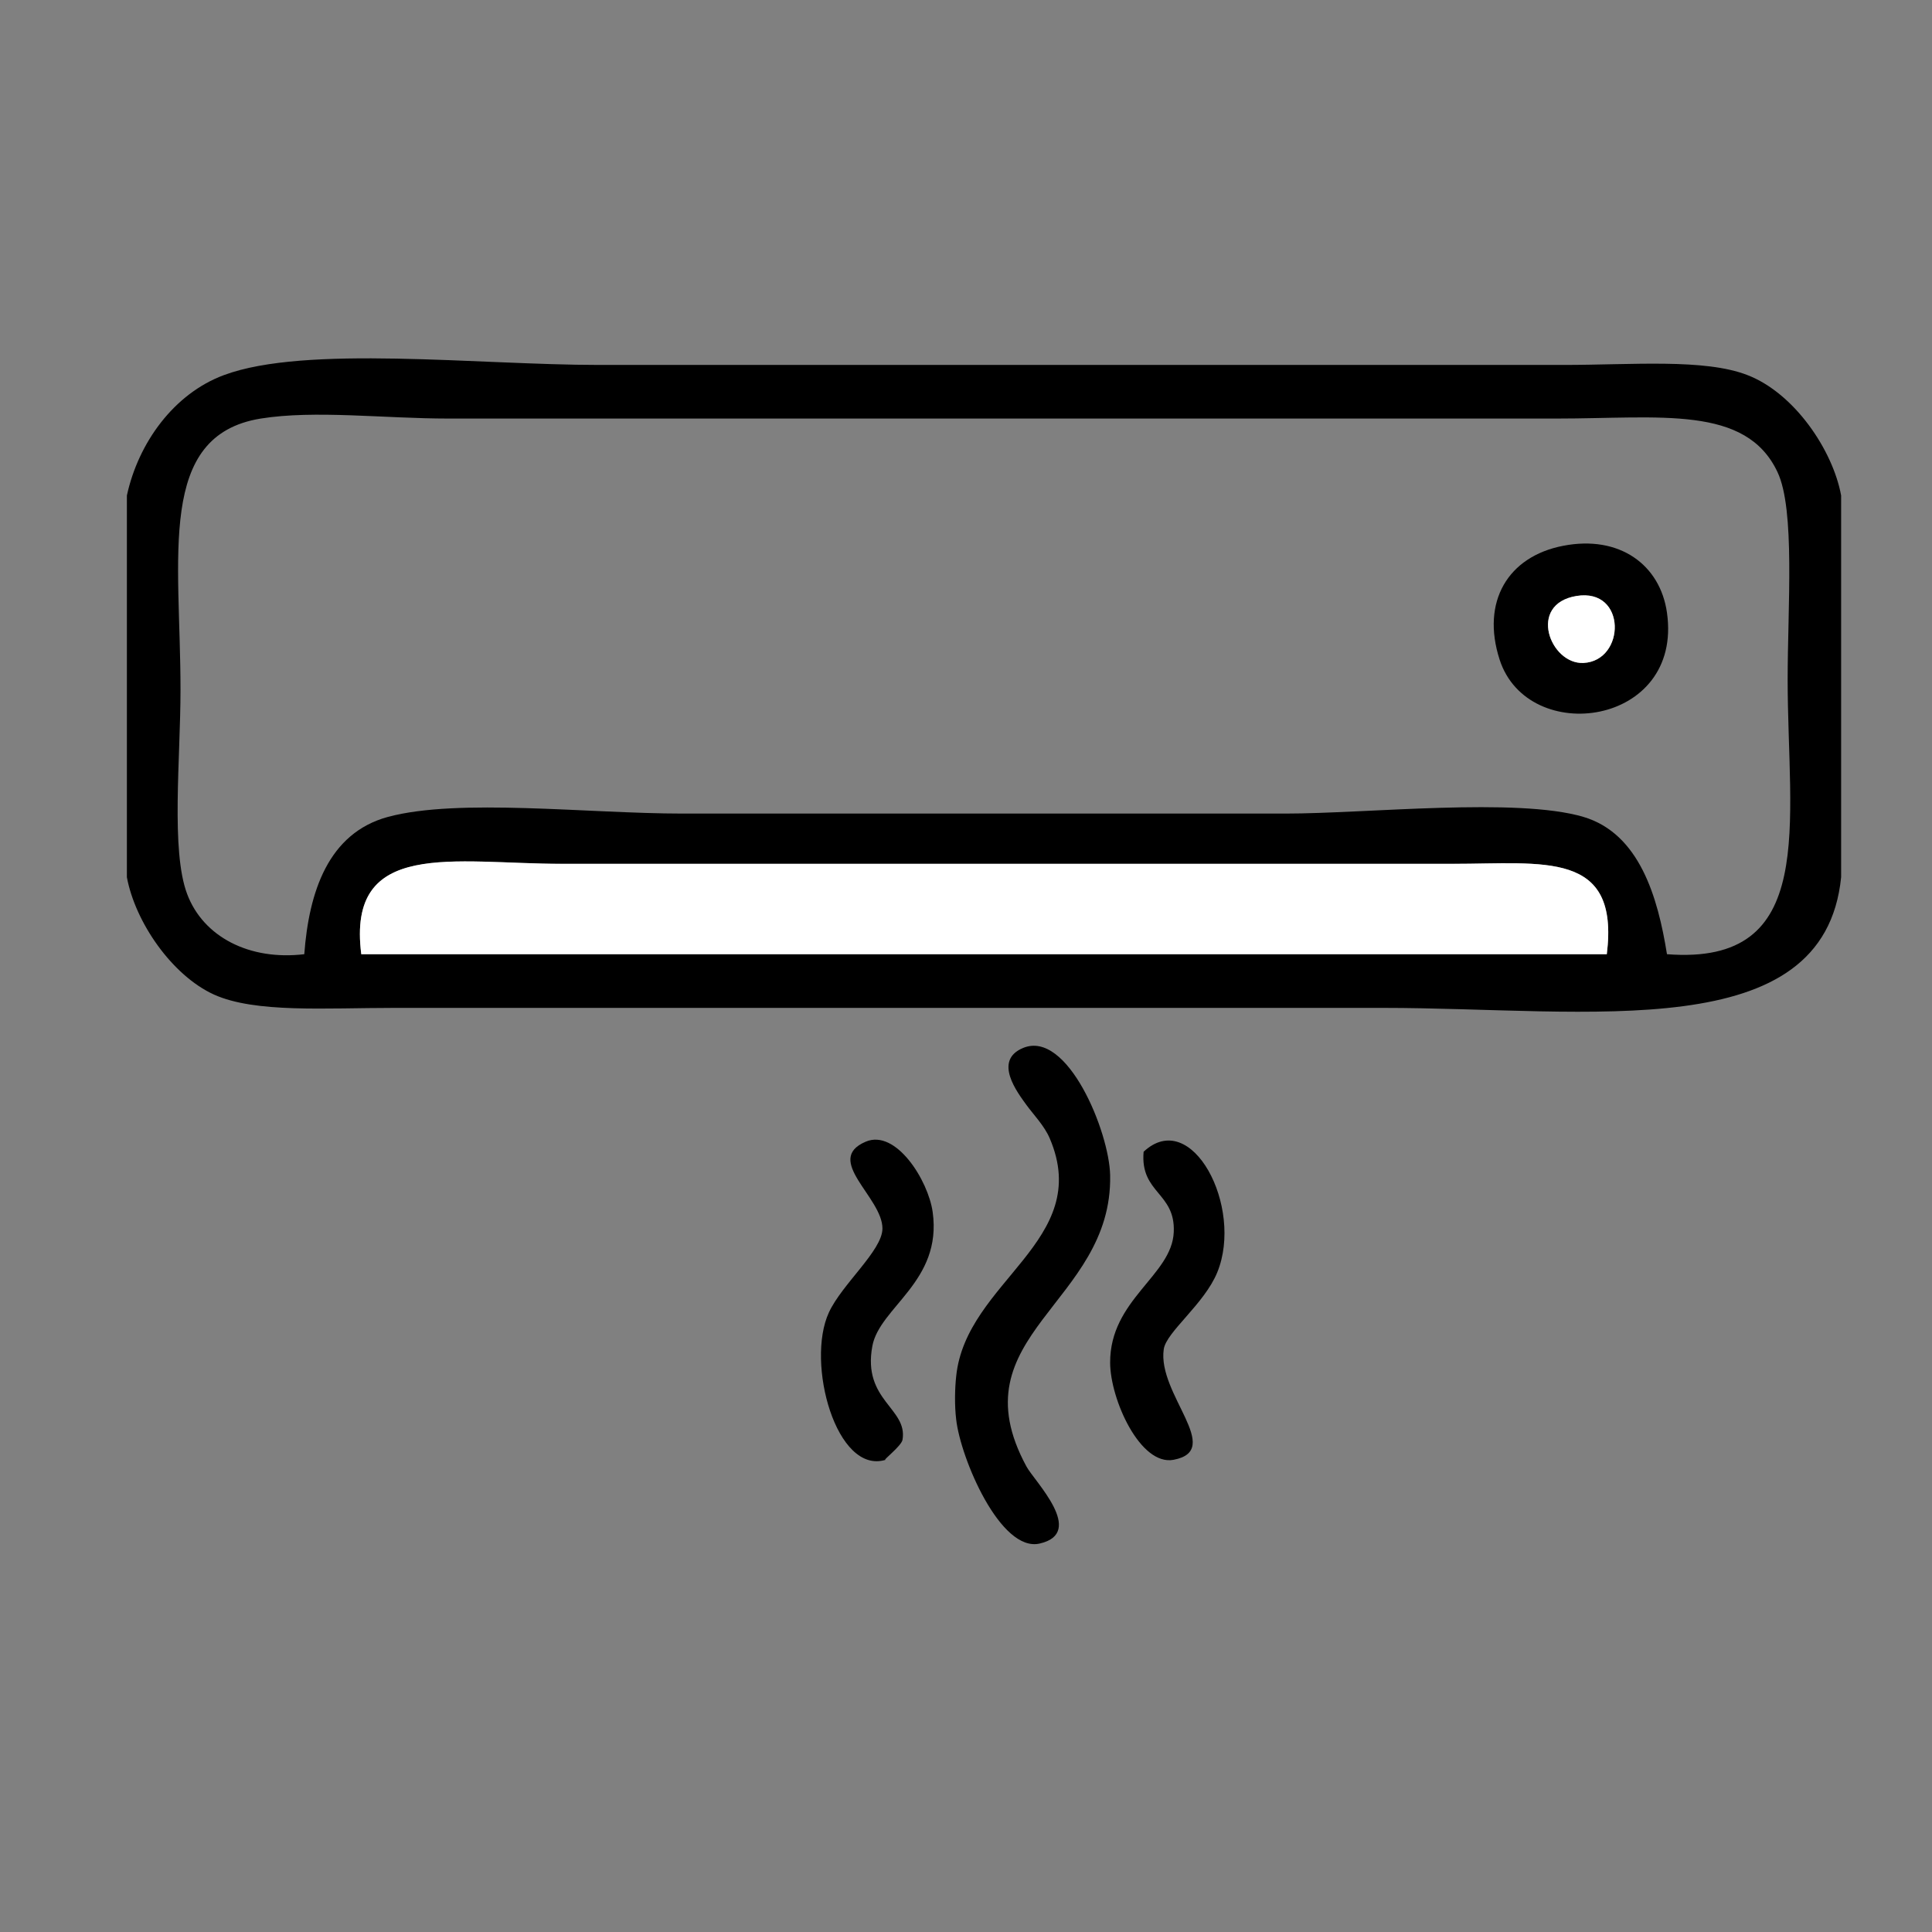 <?xml version="1.0" encoding="utf-8"?>
<!-- Generator: Adobe Illustrator 13.0.0, SVG Export Plug-In . SVG Version: 6.00 Build 14948)  -->
<!DOCTYPE svg PUBLIC "-//W3C//DTD SVG 1.1//EN" "http://www.w3.org/Graphics/SVG/1.1/DTD/svg11.dtd">
<svg version="1.1" xmlns="http://www.w3.org/2000/svg" xmlns:xlink="http://www.w3.org/1999/xlink" x="0px" y="0px" width="28px"
	 height="28px" viewBox="0 0 28 28" enable-background="new 0 0 28 28" xml:space="preserve">
<rect x="0" y="0" width="28" height="28" fill="#808080" stroke="none"/>
<g id="Layer_1" display="none">
	<path display="inline" d="M14.103,9.5c0.626-0.017,1.247,0.105,1.819,0.358c0.483,0.22,0.889,0.579,1.166,1.031
		c0.286,0.495,0.429,1.06,0.412,1.631c0,0.386-0.059,0.771-0.176,1.139c-0.115,0.372-0.307,0.715-0.559,1.011
		c-0.275,0.316-0.619,0.564-1.006,0.729c-0.479,0.196-0.992,0.291-1.509,0.275h-1.443V19.5H11.5v-10H14.103z M14.238,14.394
		c0.329,0.012,0.655-0.051,0.957-0.182c0.234-0.107,0.438-0.272,0.593-0.479c0.137-0.184,0.242-0.389,0.311-0.607
		c0.061-0.188,0.092-0.383,0.095-0.58c-0.001-0.208-0.034-0.415-0.095-0.614c-0.064-0.213-0.172-0.411-0.316-0.58
		c-0.16-0.184-0.357-0.331-0.58-0.431c-0.278-0.12-0.58-0.178-0.883-0.168h-1.511v3.64L14.238,14.394z"/>
	<circle display="inline" fill="none" stroke="#000000" stroke-miterlimit="10" cx="14" cy="14" r="10.5"/>
</g>
<g id="boble" display="none">
	<path display="inline" fill-rule="evenodd" clip-rule="evenodd" fill="#FFFFFF" d="M4.168,3.17C3.771,3.314,3.5,3.585,3.356,3.983
		c0-0.271,0-0.542,0-0.813C3.627,3.17,3.897,3.17,4.168,3.17z"/>
	<path display="inline" fill-rule="evenodd" clip-rule="evenodd" d="M4.168,3.17c6.758,0,13.518,0,20.276,0
		c0.399,0.144,0.669,0.415,0.813,0.813c0,1.511,0,3.022,0,4.534c-0.446,4.941-2.453,8.656-5.176,11.379s-6.438,4.73-11.379,5.176
		c-1.512,0-3.023,0-4.535,0c-0.398-0.144-0.668-0.415-0.813-0.813c0-6.758,0-13.517,0-20.275C3.5,3.585,3.771,3.314,4.168,3.17z
		 M22.093,3.897c-5.026,0-10.131,0-15.144,0c-0.811,0-1.933-0.167-2.524,0c-0.531,0.151-0.342,1.71-0.342,2.481
		c0,5.167,0,10.407,0,15.4c0,0.867-0.097,1.775,0.128,2.48c7.041,0.724,11.97-1.575,15.314-4.919
		c3.343-3.344,5.643-8.273,4.919-15.314C23.691,3.796,22.886,3.897,22.093,3.897z"/>
	<path display="inline" fill-rule="evenodd" clip-rule="evenodd" fill="#FFFFFF" d="M24.444,3.17c0.271,0,0.542,0,0.813,0
		c0,0.271,0,0.542,0,0.813C25.113,3.585,24.844,3.314,24.444,3.17z"/>
	<path display="inline" fill-rule="evenodd" clip-rule="evenodd" d="M17.515,16.73c0.198,0.531,1.151,0.711,0.856,1.454
		c-0.718,0.285-0.941-0.612-1.412-0.855c-0.544,0.795-1.621,1.021-1.625,2.097c-0.003,0.539,0.577,0.875,0.514,1.283
		c-0.041,0.257-0.608,0.487-0.813,0.599c-1.565,0.854-3.106,1.385-5.305,1.712c-2.073,0.307-4.211,0.318-4.491-1.712
		c-0.162-1.167,0-2.551,0-3.594c0-2.429,0-4.688,0-7.186c0-1.271-0.138-2.597,0-3.594c0.126-0.911,0.996-1.768,1.925-1.882
		c1.099-0.136,2.38,0,3.593,0c2.459,0,4.698,0,7.187,0c1.192,0,2.424-0.156,3.55,0c1.982,0.273,2.045,2.345,1.712,4.535
		c-0.332,2.186-0.828,3.572-1.755,5.26c-0.153,0.283-0.297,0.772-0.556,0.813c-0.401,0.063-0.725-0.501-1.24-0.513
		C18.553,15.124,18.314,16.262,17.515,16.73z M22.648,7.234c-0.046-0.78-0.716-1.378-1.455-1.454c-1.089-0.113-2.262,0-3.422,0
		c-2.254,0-4.61,0-6.845,0c-1.187,0-2.435-0.124-3.465,0c-1.916,0.229-1.496,2.32-1.496,4.491c0,2.511,0,4.808,0,7.144
		c0,2.08-0.483,4.934,1.453,5.048c2.664,0.157,5.685-0.974,7.487-1.968c-1.004-1.712,0.699-2.921,1.496-3.679
		c-0.137-0.548-1.398-0.918-1.111-1.54c0.057-0.124,0.126-0.142,0.214-0.171c0.591-0.198,1.001,0.984,1.497,1.112
		c0.774-0.848,2.032-2.497,3.721-1.498C21.708,12.627,22.813,10.032,22.648,7.234z"/>
	<path display="inline" fill-rule="evenodd" clip-rule="evenodd" fill="#FFFFFF" d="M12.425,7.063
		c0.124,0.447,0.982,0.257,0.685-0.385C12.748,6.378,12.319,6.68,12.425,7.063z"/>
	<path display="inline" fill-rule="evenodd" clip-rule="evenodd" fill="#FFFFFF" d="M14.692,6.893
		c-0.016-0.218-0.146-0.387-0.471-0.3C13.272,6.846,14.763,7.859,14.692,6.893z"/>
	<path display="inline" fill-rule="evenodd" clip-rule="evenodd" fill="#FFFFFF" d="M16.189,7.021
		c0.067-0.373-0.193-0.518-0.472-0.428C14.957,6.839,16.043,7.82,16.189,7.021z"/>
	<path display="inline" fill-rule="evenodd" clip-rule="evenodd" fill="#FFFFFF" d="M7.292,12.239
		c-0.525-0.122-0.676,0.405-0.427,0.686C7.425,13.194,7.694,12.476,7.292,12.239z"/>
	<path display="inline" fill-rule="evenodd" clip-rule="evenodd" fill="#FFFFFF" d="M7.164,14.507
		c0.414-0.041,0.443-0.875-0.128-0.728C6.515,13.913,6.779,14.546,7.164,14.507z"/>
	<path display="inline" fill-rule="evenodd" clip-rule="evenodd" fill="#FFFFFF" d="M6.735,15.704
		c0.08,0.558,1.072,0.267,0.684-0.343C7.04,15.125,6.689,15.38,6.735,15.704z"/>
	<path display="inline" fill-rule="evenodd" clip-rule="evenodd" d="M13.109,6.678c0.298,0.642-0.561,0.832-0.685,0.385
		C12.319,6.68,12.748,6.378,13.109,6.678z"/>
	<path display="inline" fill-rule="evenodd" clip-rule="evenodd" d="M14.222,6.593c0.325-0.087,0.455,0.082,0.471,0.3
		C14.763,7.859,13.272,6.846,14.222,6.593z"/>
	<path display="inline" fill-rule="evenodd" clip-rule="evenodd" d="M15.718,6.593c0.278-0.09,0.539,0.055,0.472,0.428
		C16.043,7.82,14.957,6.839,15.718,6.593z"/>
	<path display="inline" fill-rule="evenodd" clip-rule="evenodd" d="M6.864,12.924c-0.249-0.281-0.098-0.808,0.427-0.686
		C7.694,12.476,7.425,13.194,6.864,12.924z"/>
	<path display="inline" fill-rule="evenodd" clip-rule="evenodd" d="M7.035,13.779c0.571-0.147,0.542,0.687,0.128,0.728
		C6.779,14.546,6.515,13.913,7.035,13.779z"/>
	<path display="inline" fill-rule="evenodd" clip-rule="evenodd" d="M7.419,15.361c0.388,0.609-0.604,0.9-0.684,0.343
		C6.689,15.38,7.04,15.125,7.419,15.361z"/>
	<path display="inline" fill-rule="evenodd" clip-rule="evenodd" d="M19.141,16.433c0.325-0.088,0.455,0.08,0.471,0.298
		C19.682,17.698,18.192,16.685,19.141,16.433z"/>
	<path display="inline" fill-rule="evenodd" clip-rule="evenodd" d="M16.874,18.699c0.571-0.147,0.541,0.686,0.128,0.727
		C16.617,19.465,16.354,18.833,16.874,18.699z"/>
	<path display="inline" fill-rule="evenodd" clip-rule="evenodd" fill="#FFFFFF" d="M3.356,24.259
		c0.144,0.398,0.415,0.67,0.813,0.813c-0.271,0-0.542,0-0.813,0C3.356,24.801,3.356,24.53,3.356,24.259z"/>
</g>
<g id="aircon">
	<g>
		<path fill-rule="evenodd" clip-rule="evenodd" d="M26.683,7.181c0,1.845,0,3.688,0,5.532c-0.246,2.459-3.639,1.894-6.646,1.894
			c-4.771,0-9.45,0-14.315,0c-1.013,0-2.021,0.077-2.621-0.193c-0.608-0.277-1.141-1.048-1.262-1.701c0-1.844,0-3.687,0-5.532
			c0.166-0.765,0.683-1.477,1.407-1.745c1.184-0.44,3.68-0.147,5.435-0.147c4.66,0,9.39,0,13.975,0c1.001,0,2.047-0.095,2.669,0.147
			C26.006,5.698,26.563,6.525,26.683,7.181z M25.908,9.85c0-1.049,0.111-2.463-0.147-3.008c-0.458-0.975-1.7-0.776-3.201-0.776
			c-5.407,0-10.894,0-16.063,0c-0.931,0-1.934-0.126-2.718,0C2.266,6.31,2.616,8.07,2.616,9.995c0,1.002-0.141,2.331,0.096,2.961
			c0.234,0.624,0.906,0.968,1.698,0.873c0.067-0.901,0.346-1.755,1.213-1.99c1.024-0.275,2.892-0.048,4.271-0.048
			c2.903,0,5.867,0,8.733,0c1.187,0,3.351-0.238,4.321,0.048c0.812,0.241,1.079,1.163,1.211,1.99
			C26.357,14.001,25.908,11.941,25.908,9.85z M21.054,12.52c-4.379,0-8.699,0-12.907,0c-1.57,0-3.126-0.374-2.911,1.31
			c6.017,0,12.034,0,18.051,0C23.475,12.317,22.373,12.52,21.054,12.52z"/>
		<path fill-rule="evenodd" clip-rule="evenodd" d="M22.655,7.91c0.817-0.159,1.406,0.276,1.504,0.97
			c0.234,1.646-2.014,1.946-2.425,0.681C21.462,8.719,21.855,8.064,22.655,7.91z M22.948,9.608c0.612-0.03,0.631-1.089-0.1-0.971
			C22.131,8.754,22.467,9.631,22.948,9.608z"/>
		<path fill-rule="evenodd" clip-rule="evenodd" fill="#FFFFFF" d="M22.849,8.637c0.73-0.118,0.712,0.941,0.1,0.971
			C22.467,9.631,22.131,8.754,22.849,8.637z"/>
		<path fill-rule="evenodd" clip-rule="evenodd" fill="#FFFFFF" d="M23.287,13.829c-6.017,0-12.034,0-18.051,0
			c-0.215-1.683,1.341-1.31,2.911-1.31c4.208,0,8.528,0,12.907,0C22.373,12.52,23.475,12.317,23.287,13.829z"/>
		<path fill-rule="evenodd" clip-rule="evenodd" d="M14.827,15.188c0.643-0.268,1.25,1.217,1.262,1.845
			c0.037,1.862-2.25,2.313-1.212,4.222c0.113,0.21,0.867,0.96,0.192,1.115c-0.571,0.133-1.149-1.24-1.211-1.796
			c-0.026-0.209-0.019-0.46,0-0.63c0.142-1.378,1.991-1.958,1.356-3.445c-0.077-0.183-0.241-0.351-0.338-0.485
			C14.75,15.839,14.387,15.371,14.827,15.188z"/>
		<path fill-rule="evenodd" clip-rule="evenodd" d="M12.547,16.546c0.438-0.186,0.906,0.561,0.97,1.02
			c0.141,1.006-0.768,1.376-0.874,1.941c-0.148,0.791,0.515,0.901,0.437,1.359c-0.017,0.096-0.309,0.311-0.242,0.29
			c-0.717,0.225-1.163-1.404-0.825-2.135c0.19-0.412,0.774-0.896,0.776-1.215C12.792,17.354,11.93,16.808,12.547,16.546z"/>
		<path fill-rule="evenodd" clip-rule="evenodd" d="M16.574,16.692c0.697-0.651,1.453,0.802,1.068,1.747
			c-0.188,0.461-0.74,0.865-0.776,1.115c-0.095,0.649,0.877,1.461,0.145,1.602c-0.486,0.095-0.92-0.877-0.922-1.405
			c-0.005-0.918,0.895-1.263,0.922-1.894C17.037,17.28,16.522,17.296,16.574,16.692z"/>
	</g>
</g>
</svg>
